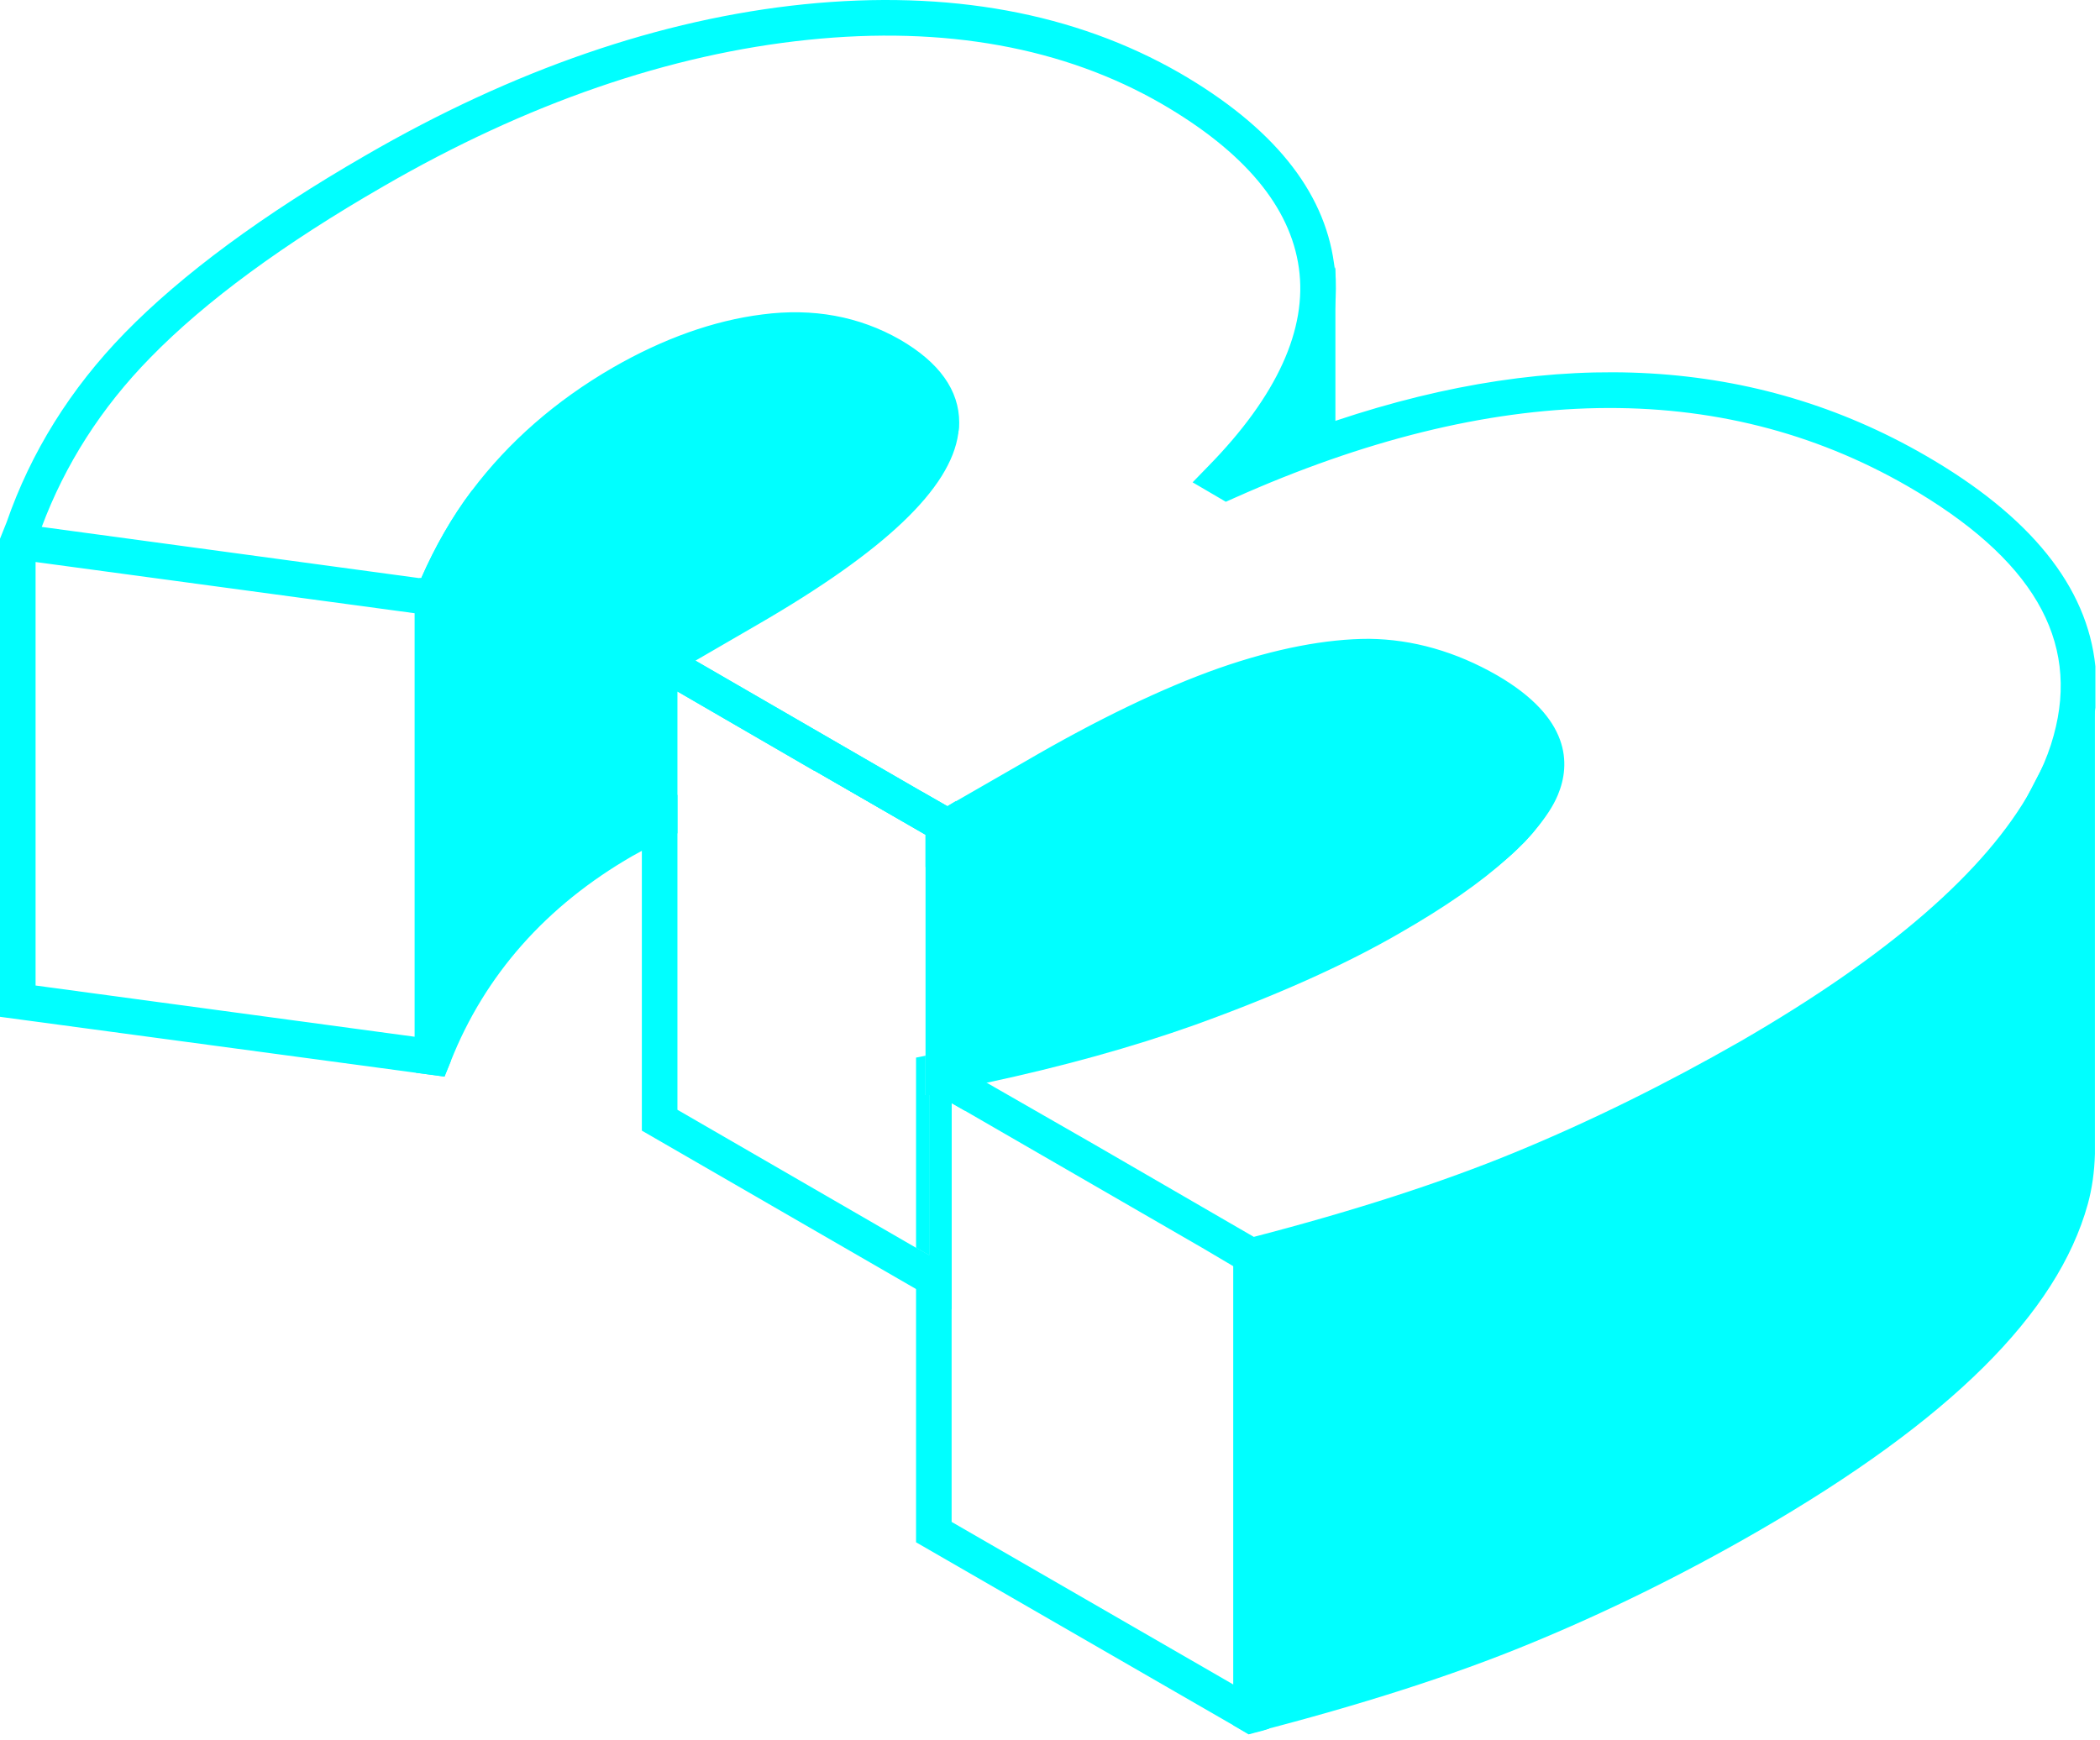 <svg width="187" height="155" viewBox="0 0 187 155" fill="none" xmlns="http://www.w3.org/2000/svg">
<path d="M59.943 70.927C59.014 71.307 58.085 71.73 57.155 72.236C56.353 72.617 55.55 73.039 54.747 73.504C48.538 77.094 43.68 81.699 40.216 87.317V53.269L40.892 49.89L42.032 43.68C40.216 46.088 38.737 48.707 37.512 51.495H37.343L37.047 53.143V95.555L39.582 95.892L40.131 94.541C43.173 86.853 48.622 80.685 56.31 76.249C56.606 76.081 56.859 75.954 57.155 75.785C58.211 75.194 59.267 74.686 60.324 74.222V70.8C60.324 70.8 60.07 70.885 59.943 70.927ZM84.36 71.814L82.079 70.504L81.783 71.983C81.318 71.645 80.811 71.307 80.262 71.011C77.939 69.617 75.32 68.815 72.532 68.646L82.417 74.349V77.221L82.755 77.686L83.642 78.826L84.318 75.447L84.994 72.152L85.12 71.518V71.349L84.36 71.814Z" fill="#00FFFF"/>
<path d="M55.508 74.856C59.817 72.363 58.718 73.166 58.718 73.166C62.901 72.617 55.17 62.816 58.507 64.717C59.986 65.562 57.958 57.832 58.718 58.845L74.982 50.481L85.332 38.569L80.136 32.359L70.082 28.135L58.676 32.401L47.566 40.132L38.568 53.143V93.992C41.779 85.881 47.397 79.544 55.466 74.898L55.508 74.856Z" fill="#00FFFF"/>
<path d="M82.755 74.56V77.686L83.642 78.826L84.318 75.447L82.755 74.56ZM84.994 72.152L84.487 71.899L84.36 71.814L82.079 70.505L61.929 58.846L60.408 58.001L58.761 57.029L57.155 57.958V100.708L81.572 114.817L84.74 116.634V98.258L85.923 98.934V72.701L84.994 72.152ZM82.755 111.818L81.572 111.142L60.324 98.85V61.591L64.548 64.041L72.49 68.646H72.532L82.417 74.349L82.755 74.56V111.818ZM82.755 74.56V77.686L83.642 78.826L84.318 75.447L82.755 74.56Z" fill="#00FFFF"/>
<path d="M133.32 60.155C129.645 58.043 125.801 56.945 121.914 56.902C118.155 56.902 113.593 57.747 108.523 59.521C103.496 61.296 97.709 64.084 91.33 67.801L85.163 71.349L84.36 71.814L82.079 70.505L81.783 71.983C81.319 71.645 80.812 71.307 80.263 71.011C77.939 69.618 75.32 68.815 72.532 68.646L82.417 74.349V73.081L84.487 71.899L85.121 71.518L90.95 68.139C97.371 64.464 103.158 61.676 108.143 59.902C113.212 58.085 117.775 57.282 121.577 57.282C125.463 57.282 129.307 58.423 132.982 60.535C139.53 64.337 139.53 68.435 138.389 71.18C138.009 72.068 137.46 72.997 136.7 73.926C137.629 72.828 138.305 71.814 138.727 70.8C139.868 68.055 139.868 63.957 133.32 60.155ZM74.982 50.481L60.408 58.001L61.929 58.846L67.463 55.635C78.784 49.087 84.656 43.511 85.332 38.611L74.982 50.481ZM133.32 60.155C129.645 58.043 125.801 56.945 121.914 56.902C118.155 56.902 113.593 57.747 108.523 59.521C103.496 61.296 97.709 64.084 91.33 67.801L85.163 71.349L84.36 71.814L82.079 70.505L61.929 58.846L67.463 55.635C78.784 49.087 84.656 43.511 85.332 38.611C85.332 38.569 85.374 38.569 85.332 38.527C85.416 38.231 85.416 37.935 85.416 37.639C85.416 34.767 83.642 32.275 80.136 30.247C76.503 28.177 72.405 27.417 67.885 28.008C63.534 28.557 59.056 30.163 54.578 32.739C49.467 35.696 45.285 39.371 42.032 43.68L40.892 49.89L40.258 53.269C43.342 45.835 48.707 39.794 56.184 35.485C60.281 33.12 64.379 31.641 68.308 31.134C72.152 30.627 75.489 31.261 78.573 32.993C81.065 34.429 82.248 35.95 82.248 37.639C82.248 40.301 79.418 45.074 65.9 52.889L58.761 57.029L57.155 57.958V59.775L58.761 60.704H58.803L60.324 61.591L64.548 64.041L72.49 68.646H72.532L82.417 74.349V73.081L84.487 71.899L85.121 71.518L90.95 68.139C97.371 64.464 103.158 61.676 108.143 59.902C113.212 58.085 117.775 57.282 121.577 57.282C125.463 57.282 129.307 58.423 132.982 60.535C139.53 64.337 139.53 68.435 138.389 71.18C138.009 72.068 137.46 72.997 136.7 73.926C137.629 72.828 138.305 71.814 138.727 70.8C139.868 68.055 139.868 63.957 133.32 60.155ZM133.32 60.155C129.645 58.043 125.801 56.945 121.914 56.902C118.155 56.902 113.593 57.747 108.523 59.521C103.496 61.296 97.709 64.084 91.33 67.801L85.163 71.349L84.36 71.814L82.079 70.505L61.929 58.846L67.463 55.635C78.784 49.087 84.656 43.511 85.332 38.611C85.332 38.569 85.374 38.569 85.332 38.527C85.416 38.231 85.416 37.935 85.416 37.639C85.416 34.767 83.642 32.275 80.136 30.247C76.503 28.177 72.405 27.417 67.885 28.008C63.534 28.557 59.056 30.163 54.578 32.739C49.467 35.696 45.285 39.371 42.032 43.68L40.892 49.89L40.258 53.269C43.342 45.835 48.707 39.794 56.184 35.485C60.281 33.12 64.379 31.641 68.308 31.134C72.152 30.627 75.489 31.261 78.573 32.993C81.065 34.429 82.248 35.95 82.248 37.639C82.248 40.301 79.418 45.074 65.9 52.889L58.761 57.029L57.155 57.958V59.775L58.761 60.704H58.803L60.324 61.591L64.548 64.041L72.49 68.646H72.532L82.417 74.349V73.081L84.487 71.899L85.121 71.518L90.95 68.139C97.371 64.464 103.158 61.676 108.143 59.902C113.212 58.085 117.775 57.282 121.577 57.282C125.463 57.282 129.307 58.423 132.982 60.535C139.53 64.337 139.53 68.435 138.389 71.18C138.009 72.068 137.46 72.997 136.7 73.926C137.629 72.828 138.305 71.814 138.727 70.8C139.868 68.055 139.868 63.957 133.32 60.155ZM171.424 40.554C156.343 31.852 138.77 30.838 118.957 37.471C117.225 38.02 115.451 38.653 113.677 39.371C117.183 34.682 118.957 30.12 118.957 25.727C118.957 25.178 118.957 24.586 118.873 24.037C118.831 23.784 118.831 23.657 118.788 23.446C117.901 16.941 113.297 11.28 105.059 6.506C95.724 1.142 84.487 -0.928 71.603 0.381C58.845 1.691 45.707 6.211 32.527 13.857C23.445 19.095 16.221 24.418 11.11 29.656C6.252 34.64 2.746 40.301 0.591 46.511L0 47.989V90.57L37.047 95.555L39.582 95.893L40.131 94.541V53.607C40.131 53.607 40.173 53.396 40.258 53.269C43.342 45.835 48.707 39.794 56.184 35.485C60.281 33.12 64.379 31.641 68.308 31.134C72.152 30.627 75.489 31.261 78.573 32.993C81.065 34.429 82.248 35.95 82.248 37.639C82.248 40.301 79.418 45.074 65.9 52.889L58.761 57.029L57.155 57.958V59.775L58.761 60.704H58.803L60.324 61.591L64.548 64.041L72.49 68.646H72.532L82.417 74.349L82.755 74.56L84.318 75.447H84.36L85.923 74.56L92.893 70.547C99.145 66.914 104.764 64.21 109.579 62.521C114.268 60.831 118.366 60.028 121.872 60.071C125.209 60.113 128.547 61.084 131.757 62.901C137.249 66.111 136.193 68.646 135.813 69.575C135.01 71.561 132.18 74.94 123.309 80.094C118.577 82.797 112.663 85.416 105.735 87.909C99.652 90.063 92.978 91.922 85.923 93.358C85.121 93.527 84.276 93.696 83.431 93.865L82.755 93.992H82.417V97.54H82.755V111.818L81.572 111.142V137.375L109.833 153.681L111.185 154.484L111.818 154.315C112.198 154.23 112.621 154.103 113.001 153.977V113.086C121.83 110.762 129.645 108.228 136.108 105.566C141.558 103.37 147.049 100.751 152.499 97.709L152.879 97.54L153.132 97.371C154.315 96.822 155.414 96.146 156.596 95.47C163.82 91.33 169.692 87.191 174.254 83.093C180.506 77.517 184.35 71.983 185.913 66.365C186.251 65.182 186.462 64.168 186.589 63.028V59.352C185.871 52.256 180.802 45.961 171.424 40.554ZM36.921 92.344L3.168 87.782V50.059L36.921 54.621V92.344ZM109.833 150.048L84.74 135.559V98.258L85.923 98.934L107.045 111.142L109.833 112.79V150.048ZM180.886 70.293C176.831 77.601 168.171 85.121 155.033 92.724C148.317 96.569 141.558 99.906 134.883 102.651C128.42 105.313 120.605 107.847 111.649 110.171L97.582 102.018L87.866 96.442L87.571 96.273C94.414 94.794 100.877 93.02 106.791 90.908C113.93 88.331 120.014 85.627 124.872 82.84C128.8 80.558 131.884 78.446 134.207 76.461C134.799 75.954 135.306 75.447 135.77 74.982C136.108 74.602 136.446 74.264 136.7 73.926C137.629 72.828 138.305 71.814 138.727 70.8C139.868 68.055 139.868 63.957 133.32 60.155C129.645 58.043 125.801 56.945 121.914 56.902C118.155 56.902 113.593 57.747 108.523 59.521C103.496 61.296 97.709 64.084 91.33 67.801L85.163 71.349L84.36 71.814L82.079 70.505L61.929 58.846L67.463 55.635C78.784 49.087 84.656 43.511 85.332 38.611C85.332 38.569 85.374 38.569 85.332 38.527C85.416 38.231 85.416 37.935 85.416 37.639C85.416 34.767 83.642 32.275 80.136 30.247C76.503 28.177 72.405 27.417 67.885 28.008C63.534 28.557 59.056 30.163 54.578 32.739C49.467 35.696 45.285 39.371 42.032 43.68C40.216 46.088 38.737 48.707 37.512 51.495H37.343L19.601 49.087L3.717 46.933C5.787 41.399 8.998 36.33 13.391 31.852C18.291 26.825 25.262 21.714 34.133 16.602C46.89 9.21 59.648 4.817 71.941 3.549C84.107 2.282 94.752 4.225 103.454 9.252C110.804 13.519 114.902 18.419 115.662 23.868C116.423 29.318 113.719 35.274 107.594 41.526L106.2 42.962L109.157 44.694L109.917 44.356C132.982 34.049 153.132 33.669 169.861 43.3C180.971 49.721 185.237 56.987 182.872 65.52C182.576 66.618 182.154 67.716 181.647 68.815L180.886 70.293ZM133.32 60.155C129.645 58.043 125.801 56.945 121.914 56.902C118.155 56.902 113.593 57.747 108.523 59.521C103.496 61.296 97.709 64.084 91.33 67.801L85.163 71.349L84.36 71.814L82.079 70.505L61.929 58.846L67.463 55.635C78.784 49.087 84.656 43.511 85.332 38.611C85.332 38.569 85.374 38.569 85.332 38.527C85.416 38.231 85.416 37.935 85.416 37.639C85.416 34.767 83.642 32.275 80.136 30.247C76.503 28.177 72.405 27.417 67.885 28.008C63.534 28.557 59.056 30.163 54.578 32.739C49.467 35.696 45.285 39.371 42.032 43.68L40.892 49.89L40.258 53.269C43.342 45.835 48.707 39.794 56.184 35.485C60.281 33.12 64.379 31.641 68.308 31.134C72.152 30.627 75.489 31.261 78.573 32.993C81.065 34.429 82.248 35.95 82.248 37.639C82.248 40.301 79.418 45.074 65.9 52.889L58.761 57.029L57.155 57.958V59.775L58.761 60.704H58.803L60.324 61.591L64.548 64.041L72.49 68.646H72.532L82.417 74.349V73.081L84.487 71.899L85.121 71.518L90.95 68.139C97.371 64.464 103.158 61.676 108.143 59.902C113.212 58.085 117.775 57.282 121.577 57.282C125.463 57.282 129.307 58.423 132.982 60.535C139.53 64.337 139.53 68.435 138.389 71.18C138.009 72.068 137.46 72.997 136.7 73.926C137.629 72.828 138.305 71.814 138.727 70.8C139.868 68.055 139.868 63.957 133.32 60.155ZM133.32 60.155C129.645 58.043 125.801 56.945 121.914 56.902C118.155 56.902 113.593 57.747 108.523 59.521C103.496 61.296 97.709 64.084 91.33 67.801L85.163 71.349L84.36 71.814L82.079 70.505L61.929 58.846L67.463 55.635C78.784 49.087 84.656 43.511 85.332 38.611C85.332 38.569 85.374 38.569 85.332 38.527C85.416 38.231 85.416 37.935 85.416 37.639C85.416 34.767 83.642 32.275 80.136 30.247C76.503 28.177 72.405 27.417 67.885 28.008C63.534 28.557 59.056 30.163 54.578 32.739C49.467 35.696 45.285 39.371 42.032 43.68L40.892 49.89L40.258 53.269C43.342 45.835 48.707 39.794 56.184 35.485C60.281 33.12 64.379 31.641 68.308 31.134C72.152 30.627 75.489 31.261 78.573 32.993C81.065 34.429 82.248 35.95 82.248 37.639C82.248 40.301 79.418 45.074 65.9 52.889L58.761 57.029L57.155 57.958V59.775L58.761 60.704H58.803L60.324 61.591L64.548 64.041L72.49 68.646H72.532L82.417 74.349V73.081L84.487 71.899L85.121 71.518L90.95 68.139C97.371 64.464 103.158 61.676 108.143 59.902C113.212 58.085 117.775 57.282 121.577 57.282C125.463 57.282 129.307 58.423 132.982 60.535C139.53 64.337 139.53 68.435 138.389 71.18C138.009 72.068 137.46 72.997 136.7 73.926C137.629 72.828 138.305 71.814 138.727 70.8C139.868 68.055 139.868 63.957 133.32 60.155Z" fill="#00FFFF"/>
<path d="M82.755 97.498V111.818L81.572 111.142V94.203L82.417 94.034V97.54L82.755 97.498Z" fill="#00FFFF"/>
<path d="M109.833 111.015V153.681L111.185 154.441L111.818 154.272C121.154 151.864 129.349 149.245 136.108 146.457C142.909 143.669 149.795 140.29 156.596 136.361C173.62 126.519 183.21 117.014 185.913 107.256C186.293 105.862 186.505 104.383 186.547 102.778V59.31L174.254 83.051L152.837 97.498L131.884 106.833L109.791 110.973L109.833 111.015Z" fill="#00FFFF"/>
<path d="M138.39 71.18C138.009 72.067 137.46 72.997 136.7 73.926C136.446 74.264 136.108 74.602 135.77 74.982C135.306 75.447 134.799 75.954 134.207 76.461C131.884 78.573 128.674 80.812 124.534 83.177C119.633 86.008 113.55 88.711 106.411 91.288C100.835 93.273 94.583 95.005 87.866 96.442C87.233 96.611 86.599 96.737 85.923 96.864C85.374 96.991 84.867 97.075 84.318 97.202L82.755 97.498H82.417V73.081L84.487 71.898L85.121 71.518L90.95 68.139C97.371 64.464 103.159 61.676 108.143 59.901C113.212 58.085 117.775 57.282 121.577 57.282C125.463 57.282 129.307 58.423 132.982 60.535C139.53 64.337 139.53 68.435 138.39 71.18Z" fill="#00FFFF"/>
<path d="M114.226 36.288L112.367 37.893C112.367 37.893 109.791 41.23 109.791 41.611C109.791 42.92 111.48 41.864 114.86 40.597L118.915 40.301V23.784L114.226 36.372V36.288Z" fill="#00FFFF"/>
</svg>
